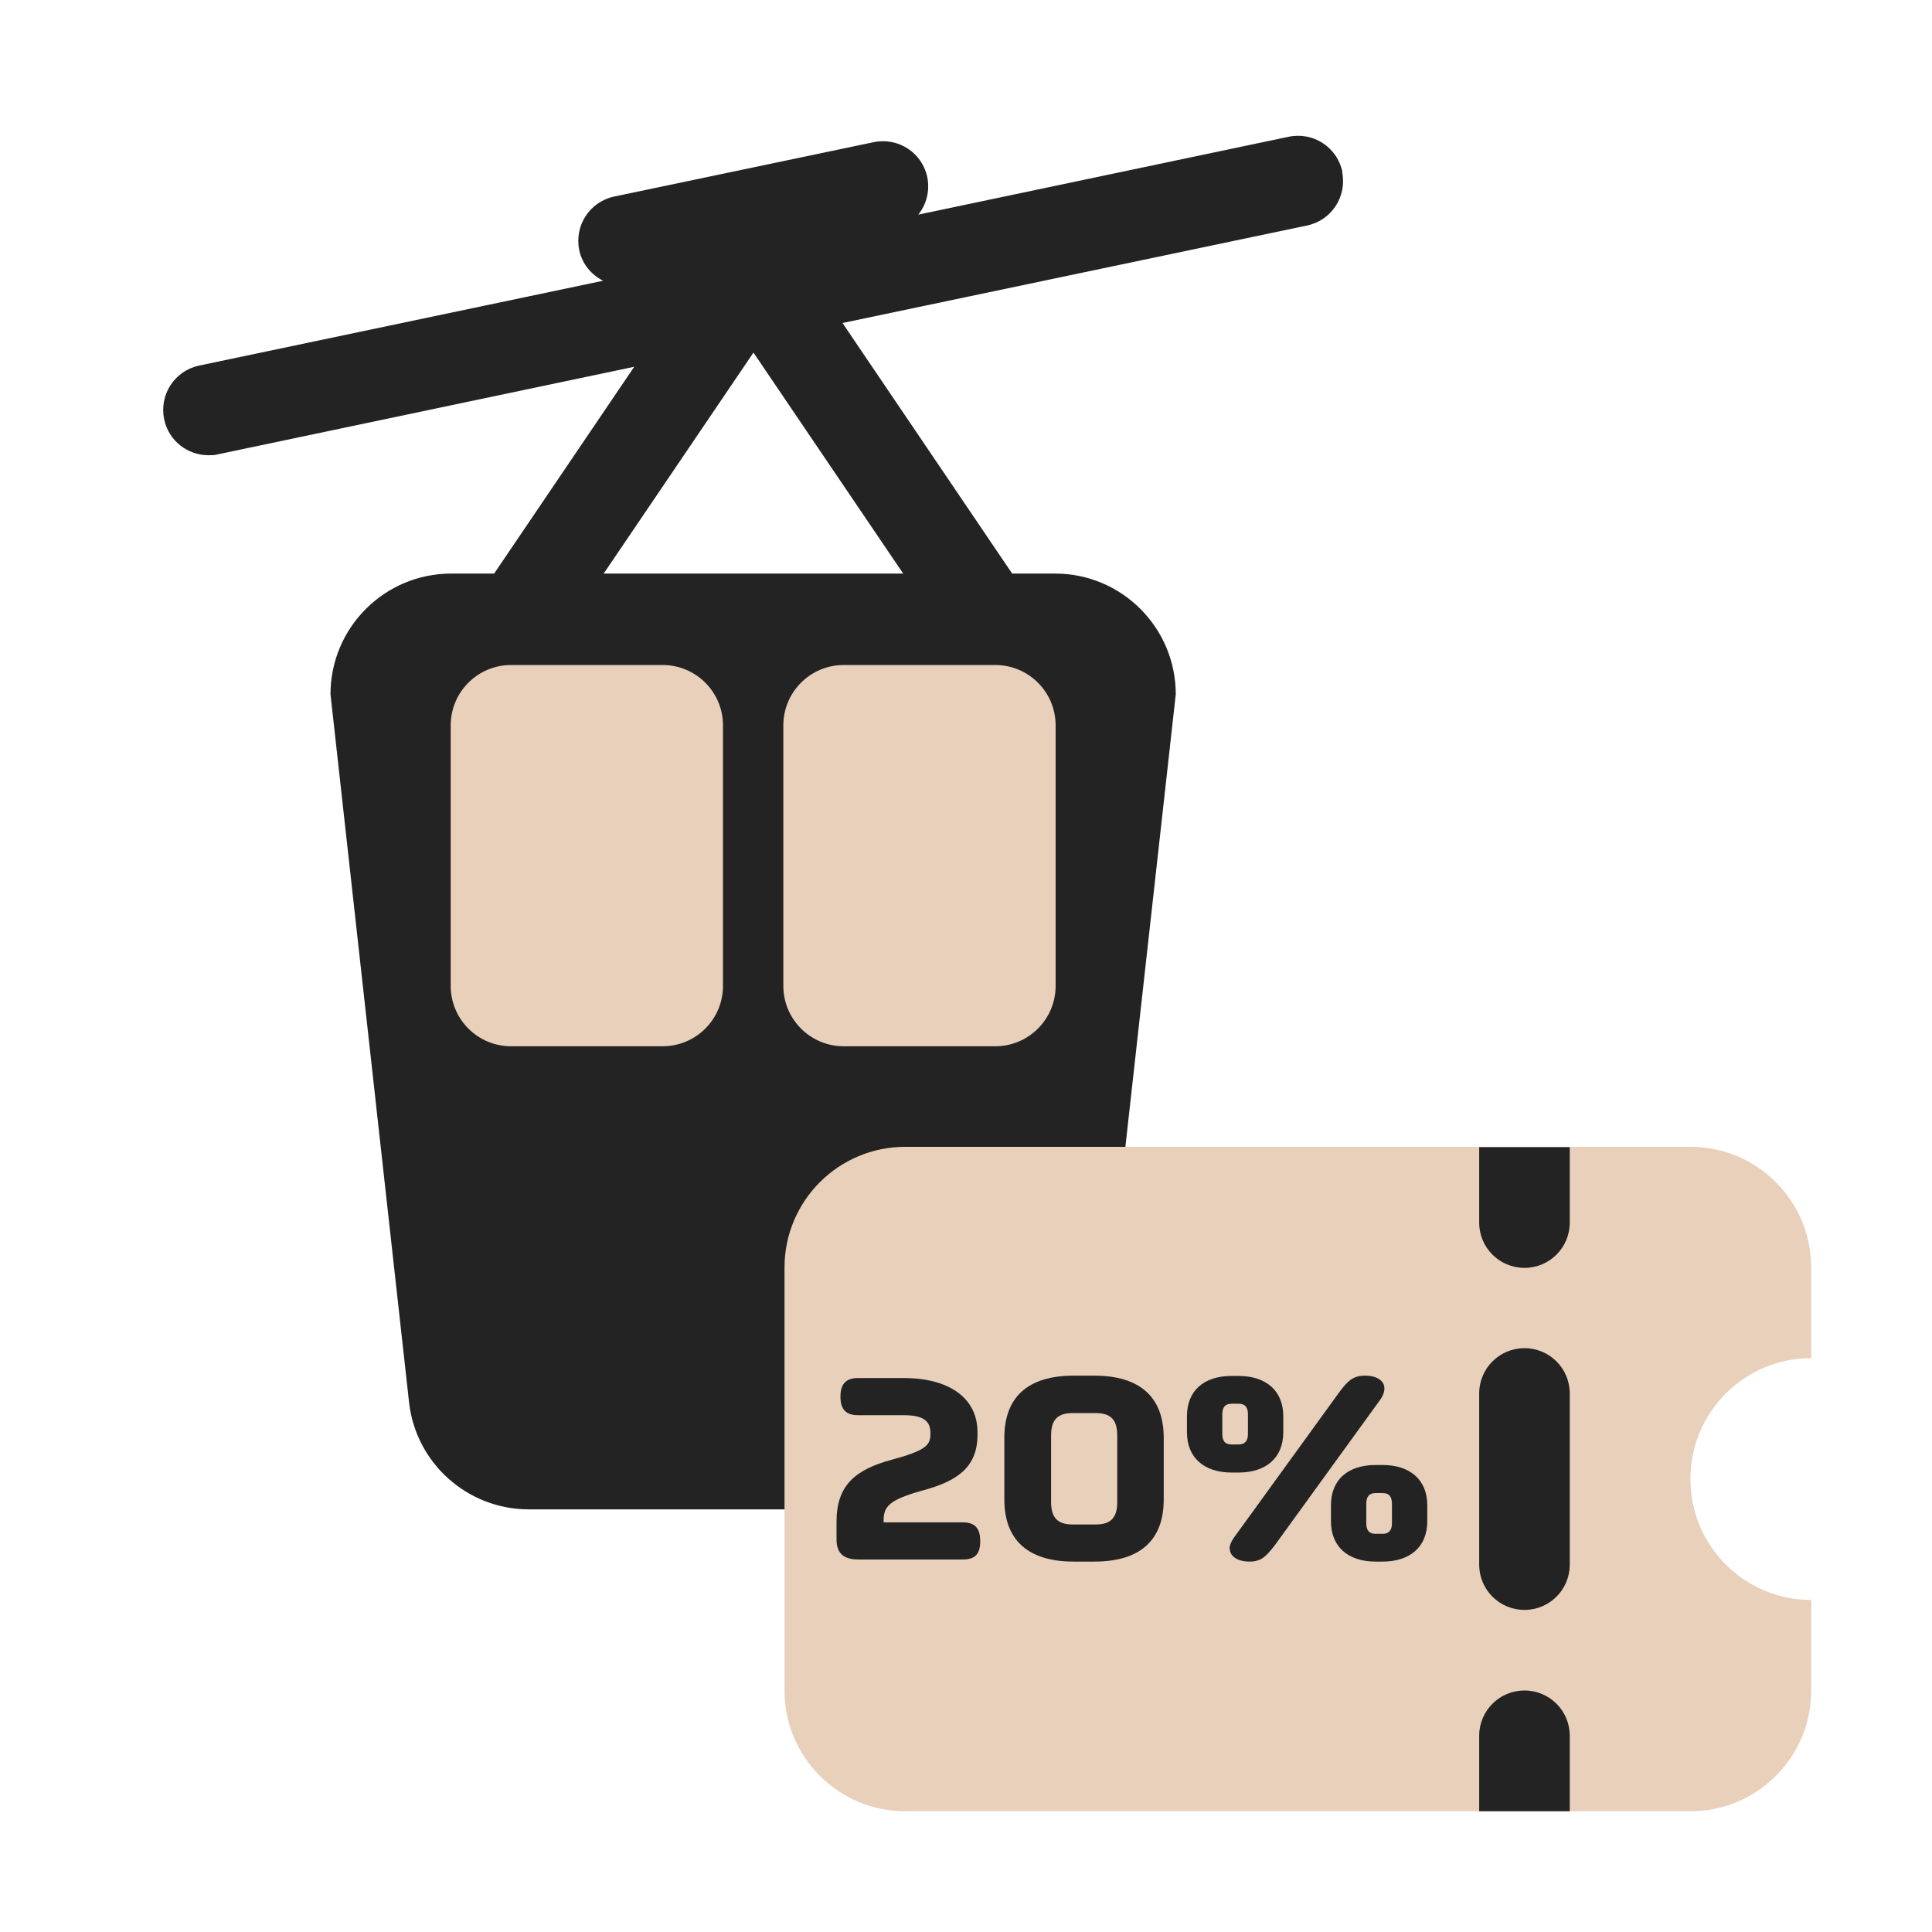 <svg width="64" height="64" viewBox="0 0 64 64" fill="none" xmlns="http://www.w3.org/2000/svg">
<path d="M44.468 5.69C44.298 4.88 43.508 4.36 42.688 4.53L30.419 7.11C30.689 6.77 30.808 6.33 30.718 5.87C30.549 5.06 29.759 4.54 28.939 4.71L20.349 6.51C19.538 6.68 19.018 7.47 19.189 8.29C19.288 8.75 19.588 9.1 19.979 9.3L6.598 12.11C5.788 12.28 5.268 13.07 5.438 13.89C5.588 14.6 6.208 15.08 6.908 15.08C7.008 15.08 7.118 15.08 7.218 15.05L21.009 12.15L16.369 19H14.948C12.739 19 10.948 20.79 10.948 23L13.549 46.44C13.768 48.47 15.489 50 17.518 50H32.358C34.398 50 36.108 48.47 36.339 46.44L38.949 23C38.949 20.79 37.158 19 34.949 19H33.529L27.909 10.7L43.298 7.47C44.108 7.3 44.629 6.51 44.459 5.69H44.468ZM29.909 19H19.998L24.959 11.68L29.919 19H29.909Z" fill="#232323"/>
<path d="M21.95 22.029H16.93C15.825 22.029 14.93 22.925 14.93 24.029V32.659C14.93 33.764 15.825 34.659 16.93 34.659H21.95C23.054 34.659 23.95 33.764 23.95 32.659V24.029C23.95 22.925 23.054 22.029 21.95 22.029Z" fill="#E8D0BB"/>
<path d="M32.969 22.029H27.949C26.845 22.029 25.949 22.925 25.949 24.029V32.659C25.949 33.764 26.845 34.659 27.949 34.659H32.969C34.074 34.659 34.969 33.764 34.969 32.659V24.029C34.969 22.925 34.074 22.029 32.969 22.029Z" fill="#E8D0BB"/>
<path fill-rule="evenodd" clip-rule="evenodd" d="M55.998 49C55.998 51.21 57.788 53 59.998 53V56C59.998 58.21 58.208 60 55.998 60H29.988C27.778 60 25.988 58.21 25.988 56V41.99C25.988 39.78 27.778 37.99 29.988 37.99H55.998C58.208 37.99 59.998 39.78 59.998 41.99V44.99C57.788 44.99 55.998 46.78 55.998 48.99V49Z" fill="#E8D0BB"/>
<path d="M29.281 50.43H31.891C32.301 50.43 32.471 50.63 32.471 51.05C32.471 51.47 32.311 51.66 31.891 51.66H28.431C27.931 51.66 27.711 51.44 27.711 50.99V50.41C27.711 49.21 28.321 48.68 29.561 48.35C30.621 48.06 30.821 47.89 30.821 47.52V47.46C30.821 47.05 30.551 46.88 29.941 46.88H28.421C28.011 46.88 27.841 46.67 27.841 46.27C27.841 45.87 28.001 45.65 28.421 45.65H29.941C31.451 45.65 32.381 46.32 32.381 47.44V47.53C32.381 48.64 31.661 49.08 30.541 49.38C29.471 49.68 29.271 49.9 29.271 50.36V50.42L29.281 50.43Z" fill="#232323"/>
<path d="M33.27 49.67V47.63C33.27 46.28 34.05 45.57 35.569 45.57H36.249C37.76 45.57 38.55 46.28 38.55 47.63V49.67C38.55 51.02 37.77 51.73 36.249 51.73H35.569C34.059 51.73 33.27 51.02 33.27 49.67ZM37.01 49.76V47.55C37.01 47.04 36.8 46.81 36.3 46.81H35.529C35.029 46.81 34.819 47.04 34.819 47.55V49.76C34.819 50.27 35.029 50.5 35.529 50.5H36.3C36.8 50.5 37.01 50.27 37.01 49.76Z" fill="#232323"/>
<path d="M39.32 47.45V46.91C39.32 46.07 39.88 45.58 40.8 45.58H41.03C41.95 45.58 42.51 46.08 42.51 46.91V47.45C42.51 48.28 41.95 48.78 41.03 48.78H40.8C39.88 48.78 39.32 48.28 39.32 47.45ZM40.49 46.86V47.5C40.49 47.73 40.58 47.85 40.8 47.85H41.03C41.24 47.85 41.34 47.73 41.34 47.5V46.86C41.34 46.62 41.25 46.5 41.03 46.5H40.8C40.58 46.5 40.49 46.62 40.49 46.86ZM40.73 51.31C40.73 51.2 40.78 51.07 40.88 50.93L44.35 46.14C44.65 45.73 44.83 45.57 45.22 45.57C45.61 45.57 45.86 45.74 45.86 45.99C45.86 46.1 45.82 46.23 45.72 46.37L42.25 51.16C41.94 51.57 41.77 51.73 41.39 51.73C41.01 51.73 40.74 51.56 40.74 51.31H40.73ZM44.09 50.4V49.86C44.09 49.02 44.65 48.53 45.57 48.53H45.8C46.72 48.53 47.28 49.03 47.28 49.86V50.4C47.28 51.23 46.72 51.73 45.8 51.73H45.57C44.65 51.73 44.09 51.23 44.09 50.4ZM45.26 49.82V50.46C45.26 50.69 45.35 50.81 45.57 50.81H45.8C46.01 50.81 46.11 50.69 46.11 50.46V49.82C46.11 49.58 46.02 49.46 45.8 49.46H45.57C45.35 49.46 45.26 49.58 45.26 49.82Z" fill="#232323"/>
<path d="M52 57.5V60H49V57.5C49 56.67 49.67 56 50.5 56C51.33 56 52 56.67 52 57.5Z" fill="#232323"/>
<path d="M50.5 53.33C49.67 53.33 49 52.66 49 51.83V46.16C49 45.33 49.67 44.66 50.5 44.66C51.33 44.66 52 45.33 52 46.16V51.83C52 52.66 51.33 53.33 50.5 53.33Z" fill="#232323"/>
<path d="M52 38V40.5C52 41.33 51.33 42 50.5 42C49.67 42 49 41.33 49 40.5V38H52Z" fill="#232323"/>
</svg>
